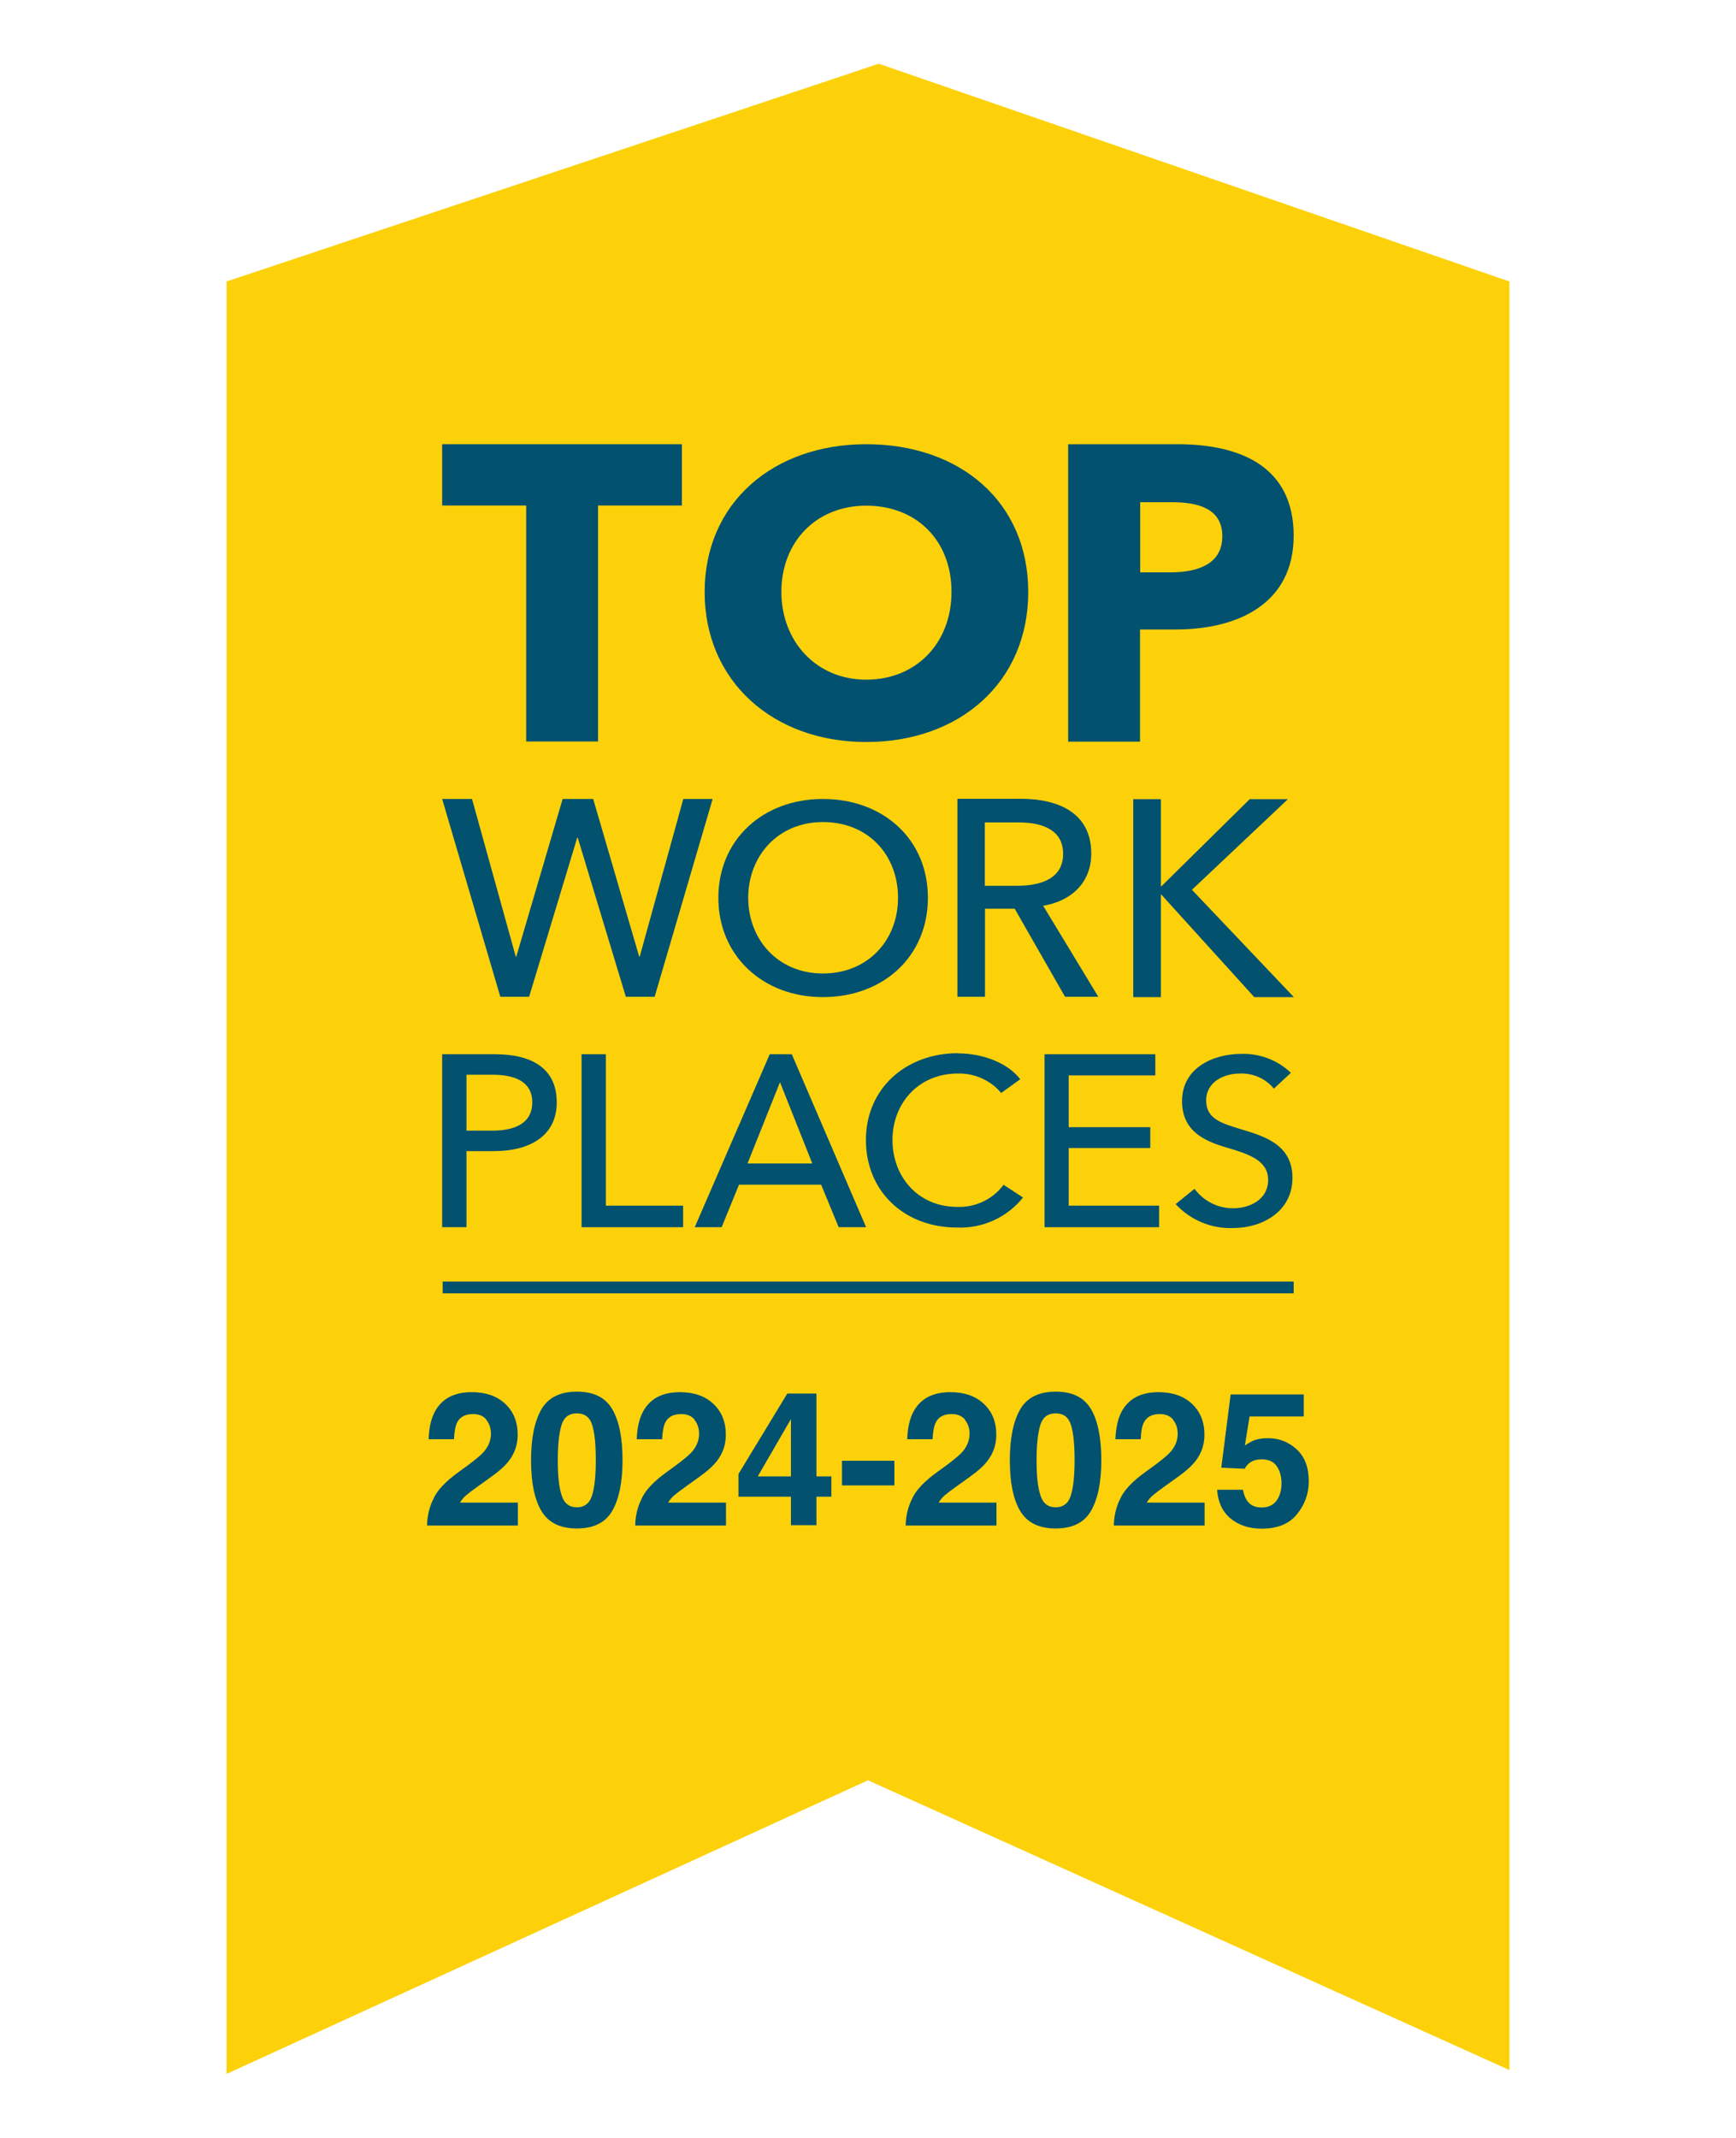 <?xml version="1.0" encoding="UTF-8"?>
<svg id="Layer_1" xmlns="http://www.w3.org/2000/svg" viewBox="0 0 100 123.11">
  <defs>
    <style>
      .cls-1, .cls-2 {
        fill: #01516f;
      }

      .cls-3 {
        fill: #fdd10a;
      }

      .cls-3, .cls-2 {
        fill-rule: evenodd;
      }
    </style>
  </defs>
  <polygon class="cls-3" points="50.62 3.67 13.05 16.21 13.05 119.43 50 102.52 86.95 119.21 86.95 16.21 50.62 3.67" />
  <g>
    <path class="cls-2" d="M49.9,25.58c5.37,0,9.33,3.29,9.33,8.51s-3.97,8.64-9.33,8.64-9.31-3.49-9.31-8.64,3.97-8.51,9.31-8.51Z" />
    <path class="cls-2" d="M63.27,57.4h-1.92l-2.9-5.07h-1.71v5.07h-1.59v-11.4h3.65c2.21,0,4.06.84,4.06,3.15,0,1.68-1.15,2.74-2.77,3.01l3.17,5.23Z" />
    <polygon class="cls-2" points="66.26 64.91 66.26 66.11 61.56 66.11 61.56 69.43 66.77 69.43 66.77 70.67 60.17 70.67 60.17 60.71 66.55 60.71 66.55 61.93 61.56 61.93 61.56 64.91 66.26 64.91" />
    <path class="cls-2" d="M47.4,57.42c-3.46,0-6.02-2.38-6.02-5.72s2.56-5.69,6.02-5.69,6.05,2.3,6.05,5.69-2.58,5.72-6.05,5.72Z" />
    <polygon class="cls-2" points="49.89 70.67 48.31 70.67 47.3 68.22 42.57 68.22 41.57 70.67 40.02 70.67 44.34 60.71 45.61 60.71 49.89 70.67" />
    <path class="cls-2" d="M55.19,60.66c1.37,0,2.84.52,3.58,1.49l-1.1.79c-.61-.73-1.53-1.14-2.48-1.12-2.31,0-3.78,1.74-3.78,3.83s1.45,3.85,3.73,3.85c1.04.04,2.04-.43,2.67-1.27l1.12.73c-.92,1.15-2.33,1.79-3.8,1.73-3.05,0-5.25-2.09-5.25-5.04s2.28-5,5.31-5Z" />
    <polygon class="cls-2" points="25.47 25.58 39.28 25.58 39.28 29.11 34.45 29.11 34.45 42.7 30.31 42.7 30.31 29.11 25.47 29.11 25.47 25.58" />
    <polygon class="cls-2" points="27.19 46.01 29.71 55.09 29.74 55.09 32.41 46.01 34.17 46.01 36.82 55.09 36.85 55.09 39.36 46.01 41.05 46.01 37.71 57.4 36.05 57.4 33.28 48.24 33.25 48.24 30.48 57.4 28.82 57.4 25.47 46.01 27.19 46.01" />
    <polygon class="cls-2" points="39.35 69.43 39.35 70.67 33.5 70.67 33.5 60.71 34.9 60.71 34.9 69.43 39.35 69.43" />
    <path class="cls-2" d="M25.47,60.71h3.04c2.15,0,3.56.83,3.56,2.77s-1.56,2.81-3.63,2.81h-1.57v4.38h-1.4v-9.96Z" />
    <path class="cls-2" d="M70.68,66.09c-1.27-.37-2.59-.93-2.59-2.68,0-1.9,1.77-2.72,3.42-2.72,1.06-.03,2.09.36,2.85,1.09l-.98.91c-.48-.58-1.2-.9-1.96-.87-.9,0-1.94.47-1.94,1.55s.91,1.32,2.04,1.67c1.34.4,2.93.89,2.93,2.79s-1.68,2.89-3.45,2.89c-1.24.04-2.44-.47-3.28-1.38l1.09-.88c.52.71,1.36,1.13,2.24,1.12.93,0,2-.5,2-1.63s-1.12-1.49-2.37-1.86Z" />
    <polygon class="cls-2" points="72.25 57.42 66.9 51.52 66.87 51.52 66.87 57.42 65.28 57.42 65.28 46.02 66.87 46.02 66.87 51.04 66.9 51.04 71.99 46.02 74.19 46.02 68.66 51.24 74.53 57.42 72.25 57.42" />
    <path class="cls-2" d="M67.73,36.25h-2.06v6.46h-4.14v-17.13h6.29c3.73,0,6.7,1.35,6.7,5.27s-3.22,5.4-6.8,5.4Z" />
    <path class="cls-3" d="M58.68,47.36h-1.95v3.65h1.84c1.49,0,2.67-.47,2.67-1.84s-1.18-1.81-2.56-1.81Z" />
    <path class="cls-3" d="M49.9,39.14c2.88,0,4.91-2.11,4.91-5.06s-2.01-4.96-4.91-4.96-4.89,2.1-4.89,4.96,2.01,5.06,4.89,5.06Z" />
    <path class="cls-3" d="M30.66,63.48c0-1.19-.99-1.59-2.3-1.59h-1.49v3.22h1.49c1.34,0,2.3-.45,2.3-1.63Z" />
    <path class="cls-3" d="M47.4,47.34c-2.61,0-4.3,1.98-4.3,4.36s1.69,4.36,4.3,4.36,4.33-1.93,4.33-4.36-1.68-4.36-4.33-4.36Z" />
    <polygon class="cls-3" points="43.06 67 46.79 67 44.93 62.32 43.06 67" />
    <path class="cls-3" d="M67.49,28.92h-1.81v4.04h1.74c1.55,0,2.99-.46,2.99-2.08s-1.44-1.96-2.91-1.96Z" />
    <rect class="cls-1" x="25.5" y="73.8" width="49.02" height=".68" />
  </g>
  <g>
    <path class="cls-1" d="M28.02,81.75c-.18-.21-.43-.32-.77-.32-.46,0-.77.17-.93.51-.09.2-.15.51-.17.94h-1.46c.02-.65.14-1.17.35-1.57.4-.76,1.11-1.14,2.13-1.14.81,0,1.45.22,1.93.67.48.45.72,1.04.72,1.78,0,.57-.17,1.07-.51,1.51-.22.29-.58.61-1.09.97l-.6.43c-.38.27-.63.46-.77.58-.14.12-.26.26-.35.42h3.33v1.32h-5.23c.01-.55.13-1.05.35-1.5.21-.51.72-1.05,1.52-1.62.69-.49,1.14-.85,1.34-1.06.31-.33.47-.7.47-1.1,0-.32-.09-.59-.27-.81Z" />
    <path class="cls-1" d="M33.23,88.02c-.97,0-1.65-.34-2.05-1.02s-.59-1.65-.59-2.91.2-2.23.59-2.92c.39-.68,1.07-1.03,2.05-1.03s1.65.34,2.05,1.03c.39.68.58,1.66.58,2.92s-.2,2.23-.59,2.91-1.07,1.02-2.05,1.02ZM34.11,86.1c.14-.46.21-1.13.21-2.01,0-.92-.07-1.6-.21-2.04s-.43-.66-.88-.66-.74.22-.88.66-.22,1.12-.22,2.04.07,1.55.22,2.01c.14.47.44.7.88.7s.74-.23.88-.7Z" />
    <path class="cls-1" d="M40.01,81.75c-.18-.21-.43-.32-.77-.32-.46,0-.77.17-.93.51-.09.2-.15.51-.17.94h-1.46c.02-.65.14-1.17.35-1.57.4-.76,1.11-1.14,2.13-1.14.81,0,1.45.22,1.93.67.48.45.72,1.04.72,1.78,0,.57-.17,1.07-.51,1.51-.22.29-.58.61-1.09.97l-.6.43c-.38.27-.63.46-.77.58-.14.12-.26.26-.35.42h3.33v1.32h-5.23c.01-.55.13-1.05.35-1.5.21-.51.72-1.05,1.52-1.62.69-.49,1.14-.85,1.34-1.06.31-.33.47-.7.47-1.1,0-.32-.09-.59-.27-.81Z" />
    <path class="cls-1" d="M47.89,85.02v1.17h-.86v1.64h-1.47v-1.64h-3.02v-1.31l2.81-4.63h1.68v4.77h.86ZM43.65,85.02h1.91v-3.3l-1.91,3.3Z" />
    <path class="cls-1" d="M48.5,84.12h3.02v1.42h-3.02v-1.42Z" />
    <path class="cls-1" d="M55.59,81.75c-.18-.21-.43-.32-.77-.32-.46,0-.77.17-.93.51-.09.2-.15.51-.17.94h-1.46c.02-.65.14-1.17.35-1.57.4-.76,1.11-1.14,2.13-1.14.81,0,1.45.22,1.93.67.48.45.72,1.04.72,1.78,0,.57-.17,1.07-.51,1.51-.22.29-.58.61-1.09.97l-.6.43c-.38.27-.63.46-.77.58-.14.12-.26.26-.35.42h3.33v1.32h-5.23c.01-.55.13-1.05.35-1.5.21-.51.72-1.05,1.52-1.62.69-.49,1.14-.85,1.34-1.06.31-.33.47-.7.47-1.1,0-.32-.09-.59-.27-.81Z" />
    <path class="cls-1" d="M60.81,88.02c-.97,0-1.65-.34-2.05-1.02s-.59-1.65-.59-2.91.2-2.23.59-2.92c.39-.68,1.07-1.03,2.05-1.03s1.65.34,2.05,1.03c.39.68.58,1.66.58,2.92s-.2,2.23-.59,2.91-1.07,1.02-2.05,1.02ZM61.69,86.1c.14-.46.21-1.13.21-2.01,0-.92-.07-1.6-.21-2.04s-.43-.66-.88-.66-.74.22-.88.66-.22,1.12-.22,2.04.07,1.55.22,2.01c.14.47.44.7.88.7s.74-.23.88-.7Z" />
    <path class="cls-1" d="M67.58,81.75c-.18-.21-.44-.32-.77-.32-.46,0-.77.17-.93.51-.1.2-.15.51-.17.94h-1.46c.03-.65.14-1.17.35-1.57.4-.76,1.11-1.14,2.13-1.14.81,0,1.45.22,1.93.67.48.45.72,1.04.72,1.78,0,.57-.17,1.07-.51,1.51-.22.29-.58.61-1.09.97l-.6.43c-.38.27-.63.46-.77.58-.14.12-.26.26-.35.42h3.33v1.32h-5.23c.01-.55.13-1.05.35-1.5.21-.51.72-1.05,1.52-1.62.69-.49,1.14-.85,1.34-1.06.31-.33.47-.7.47-1.1,0-.32-.09-.59-.27-.81Z" />
    <path class="cls-1" d="M72.7,84.04c-.18,0-.34.02-.47.07-.23.08-.41.24-.53.47l-1.35-.06.54-4.22h4.21v1.27h-3.12l-.27,1.67c.23-.15.41-.25.54-.3.22-.08.48-.12.79-.12.63,0,1.18.21,1.65.64s.7,1.04.7,1.85c0,.7-.23,1.34-.68,1.89-.45.56-1.13.83-2.03.83-.73,0-1.32-.2-1.79-.58-.47-.39-.73-.94-.78-1.66h1.49c.06.33.17.58.34.75.17.18.41.27.74.27.37,0,.66-.13.85-.39.19-.26.29-.59.29-.99s-.09-.72-.27-.99c-.18-.27-.47-.4-.85-.4Z" />
  </g>
</svg>